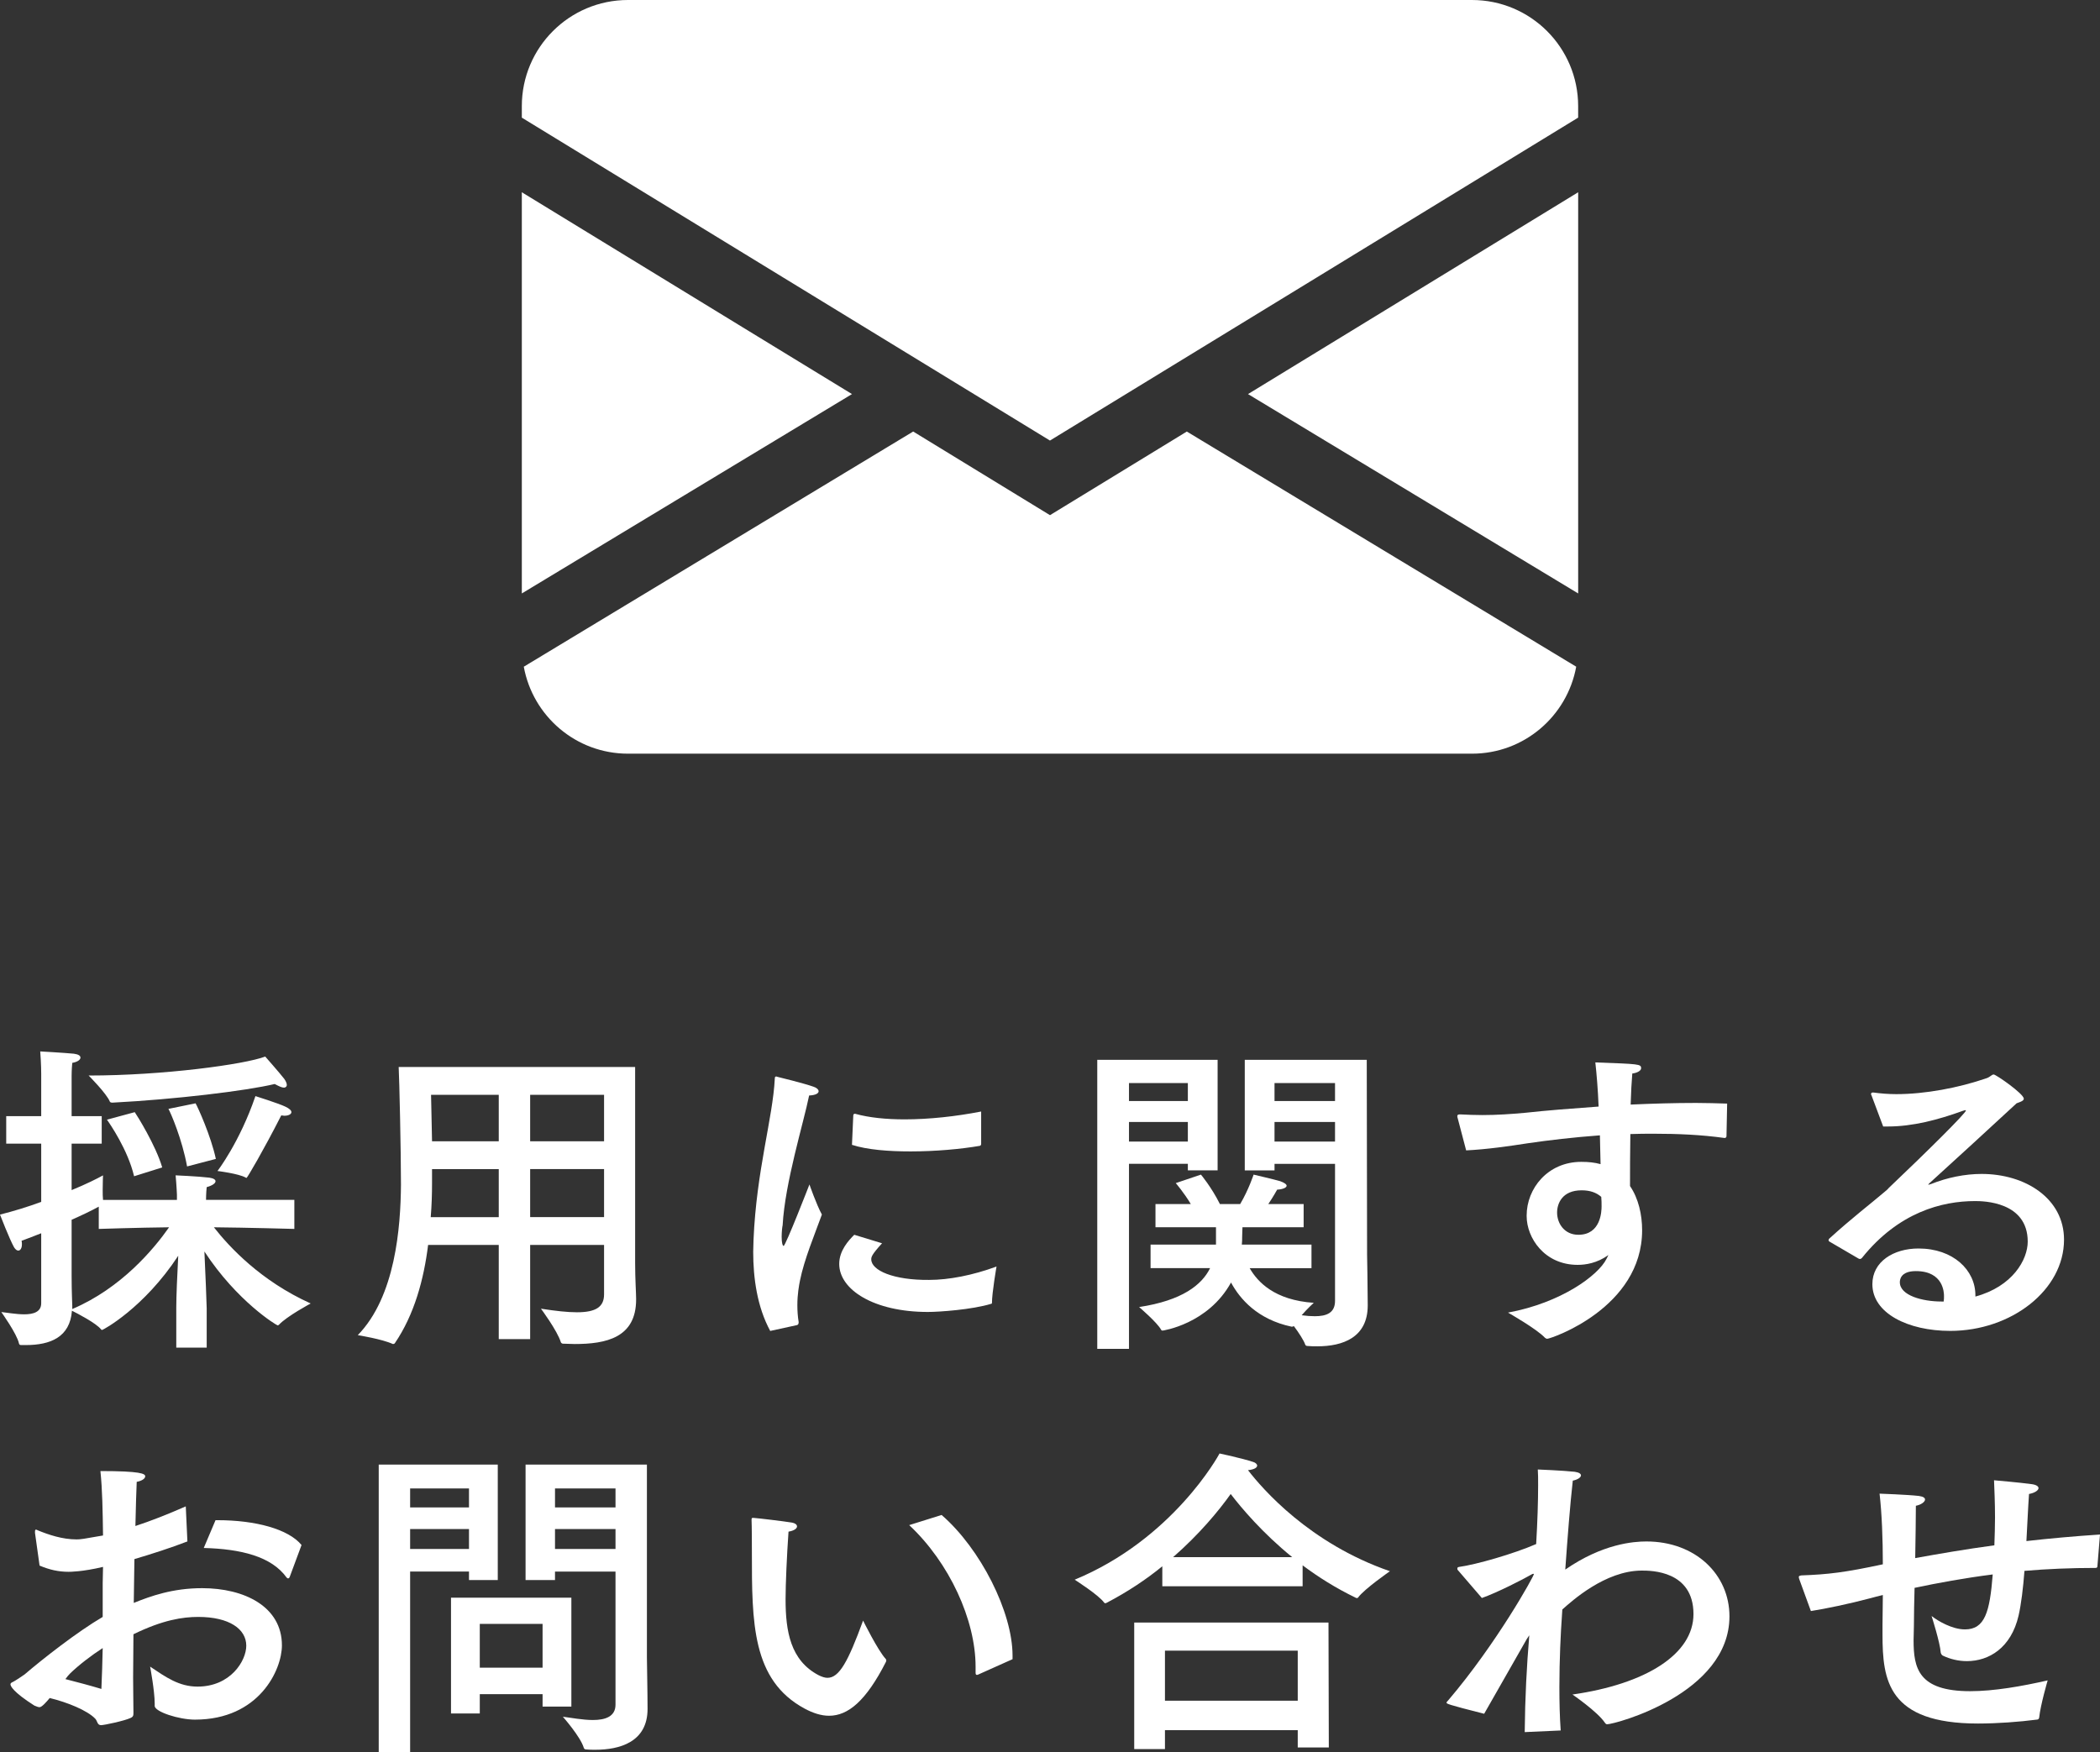 <?xml version="1.0" encoding="UTF-8"?><svg id="b" xmlns="http://www.w3.org/2000/svg" viewBox="0 0 83.473 69.651"><rect x="0" y="0" width="83.473" height="69.651" fill="#333333" stroke="none"/><defs><style>.d{fill:#fff;}</style></defs><g id="c"><path class="d" d="M33.865,15.667l-13.123,7.925V7.643l9.061,5.541,4.062,2.482ZM43.058,19.672l-1.322.808-1.322-.808-4.116-2.517-15.478,9.35c.359,1.965,2.074,3.457,4.142,3.457h33.549c2.069,0,3.783-1.492,4.142-3.458l-15.478-9.348-4.118,2.517ZM49.608,15.667l13.123,7.925V7.643l-9.063,5.541-4.06,2.482ZM58.511,0H24.962c-2.331,0-4.22,1.889-4.22,4.22v.457l10.381,6.349,10.612,6.488,10.612-6.488,10.383-6.35v-.456c0-2.331-1.889-4.22-4.22-4.22Z"/><path class="d" d="M11.7,48.855s-1.885-.053-3.198-.065c.611.78,1.859,2.132,3.848,3.029,0,0-.949.507-1.261.845-.013.014-.039.026-.052.026-.039,0-1.612-.949-2.912-2.938.039.846.091,2.094.091,2.263v1.56h-1.209v-1.612c0-.402.039-1.339.078-2.041-1.365,2.08-2.99,2.951-3.029,2.951-.013,0-.026-.013-.039-.025-.195-.247-.923-.624-1.157-.741-.078,1.053-.858,1.365-1.833,1.365h-.182c-.052,0-.078-.014-.091-.065-.078-.377-.702-1.248-.702-1.248.247.026.598.091.91.091.364,0,.676-.091.676-.441v-2.782c-.26.104-.533.208-.78.299.013.052.013.104.013.143,0,.156-.065.247-.143.247-.065,0-.117-.052-.169-.13-.182-.325-.559-1.3-.559-1.3.559-.143,1.118-.312,1.638-.507v-2.314H.247v-1.092h1.391v-1.69s0-.402-.039-.884c0,0,.937.052,1.339.091.182.026.26.078.26.156s-.104.169-.325.208c-.026.247-.026.507-.026.507v1.612h1.196v1.092h-1.196v1.847c.572-.234,1.014-.455,1.248-.586,0,0-.013.273-.013.572,0,.144,0,.286.013.403h2.938v-.208s-.013-.338-.052-.768c0,0,.91.039,1.339.092.169.025.247.078.247.143,0,.078-.117.169-.351.234-.026.247-.026.48-.026.48v.026h3.51v1.157ZM3.926,47.97c-.286.156-.663.339-1.079.521v2.249c0,.637.026,1.079.026,1.17v.13c1.95-.832,3.237-2.379,3.848-3.25-1.209.013-2.795.065-2.795.065v-.885ZM4.472,43.836c-.091,0-.104-.039-.104-.039-.13-.325-.845-1.04-.845-1.04,2.964,0,6.201-.441,7.02-.754,0,0,.572.65.754.884.065.091.104.183.104.247,0,.052-.039.104-.117.104s-.195-.053-.364-.144c-1.144.273-3.952.611-6.448.741ZM5.33,46.761c-.247-1.053-.975-2.105-1.079-2.249l1.105-.299c.091.13.832,1.313,1.092,2.197l-1.118.351ZM7.774,43.862c.091.155.611,1.3.806,2.21l-1.144.299c-.195-1.079-.65-2.132-.741-2.288l1.079-.221ZM9.802,46.826c-.013,0-.026,0-.039-.013-.273-.156-1.118-.261-1.118-.261,0,0,.884-1.144,1.508-2.977,0,0,.91.286,1.183.416.169.078.247.156.247.221,0,.078-.104.144-.286.144-.026,0-.078-.014-.117-.014-.715,1.404-1.352,2.483-1.378,2.483Z"/><path class="d" d="M25.246,50.22c0,.637.039,1.183.039,1.403v.039c0,1.521-1.196,1.769-2.444,1.769-.156,0-.312-.014-.468-.014-.026,0-.065-.025-.078-.052-.143-.468-.793-1.339-.793-1.339.585.091,1.053.143,1.43.143.767,0,1.079-.221,1.079-.715v-1.963h-2.938v3.744h-1.248v-3.744h-2.808c-.169,1.365-.546,2.77-1.326,3.913-.013.013-.039.026-.052.026h-.026c-.416-.195-1.391-.352-1.391-.352,1.495-1.534,1.703-4.29,1.716-5.98,0-1.378-.065-4.225-.091-4.68h9.399v7.801ZM17.173,46.476v.559c0,.429-.013.884-.052,1.352h2.704v-1.91h-2.652ZM17.134,43.525c0,.233.026.936.039,1.846h2.652v-1.846h-2.691ZM21.073,43.525v1.846h2.938v-1.846h-2.938ZM21.073,46.476v1.91h2.938v-1.91h-2.938Z"/><path class="d" d="M30.615,52.91c-.521-.962-.676-2.105-.676-3.146,0-.156.013-.325.013-.481.117-2.756.767-4.836.845-6.396,0-.064.013-.091.052-.091.013,0,.026,0,.052.013.065.014,1.066.261,1.43.391.13.039.208.117.208.182,0,.078-.104.156-.377.169-.221,1.092-.962,3.472-1.053,5.161-.013.039-.039.247-.039.455,0,.247.039.364.078.364.078,0,1.027-2.444,1.027-2.444,0,0,.273.793.494,1.196-.286.793-.702,1.781-.871,2.626-.039.195-.104.546-.104.976,0,.207.013.441.052.676,0,.052-.013.104-.065.117l-1.066.233ZM35.061,49.426c-.416.455-.429.547-.429.638,0,.441.884.832,2.301.818.78,0,1.729-.182,2.678-.532,0,0-.182,1.04-.182,1.456,0,.013-.013.025-.026.025-.767.234-2.067.325-2.522.325-2.145,0-3.523-.884-3.523-1.911,0-.533.377-.936.598-1.157l1.105.338ZM39,45.474c0,.053-.026.065-.052.078-.754.13-1.768.222-2.756.222-.871,0-1.716-.065-2.327-.261l.052-1.17c0-.039.026-.064.052-.064h.026c.559.155,1.235.221,1.963.221.975,0,2.041-.117,3.042-.312v1.287Z"/><path class="d" d="M48.399,46.527h-1.183v-.261h-2.34v7.358h-1.261v-11.492h4.784v4.395ZM44.876,43.056v.715h2.34v-.715h-2.34ZM44.876,44.603v.78h2.34v-.78h-2.34ZM54.34,49.856s.026,1.378.026,2.015v.026c0,1.273-.988,1.625-2.002,1.625-.13,0-.26,0-.39-.013-.039,0-.078-.014-.091-.053-.065-.182-.26-.48-.455-.74-.013.013-.039.025-.065.025h-.026c-1.352-.286-2.054-1.104-2.405-1.755-.91,1.651-2.704,1.911-2.717,1.911-.039,0-.052-.013-.065-.039-.156-.286-.871-.897-.871-.897,1.716-.26,2.496-.884,2.821-1.547h-2.366v-.936h2.6v-.689h-2.405v-.923h1.404c-.273-.455-.598-.832-.598-.832l1.001-.338s.416.494.754,1.17h.806c.338-.572.533-1.17.533-1.17,0,0,.832.195,1.053.26.182.065.26.13.26.182,0,.078-.156.144-.377.156,0,0-.156.286-.351.572h1.404v.923h-2.431c0,.078-.013.208-.013.39,0,.092,0,.195-.013.3h2.769v.936h-2.457c.312.546.988,1.274,2.548,1.378,0,0-.26.234-.481.494.182.026.364.039.52.039.468,0,.806-.13.806-.611v-5.447h-2.405v.261h-1.183v-4.395h4.849l.013,7.723ZM50.661,43.056v.715h2.405v-.715h-2.405ZM50.661,44.603v.78h2.405v-.78h-2.405Z"/><path class="d" d="M68.627,45.175q-.013.065-.078.065c-.936-.13-1.872-.169-2.795-.169-.312,0-.637,0-.949.013-.013.767-.013,1.534-.013,2.067.338.494.481,1.144.481,1.755,0,3.094-3.627,4.316-3.771,4.316-.039,0-.052-.014-.091-.039-.325-.352-1.469-1.001-1.469-1.001,2.119-.391,3.588-1.482,3.913-2.133l.078-.155c-.455.325-.91.39-1.222.39-1.326,0-2.028-1.079-2.028-1.938v-.025c0-1.066.832-2.132,2.171-2.132.286,0,.533.025.767.091-.013-.352-.013-.741-.026-1.145-1.066.078-2.041.195-2.847.312-.754.117-1.651.247-2.47.286l-.338-1.287c-.013-.026-.013-.052-.013-.078,0-.039.026-.065.091-.065h.039c.273.014.572.026.871.026.559,0,1.144-.039,1.703-.091.819-.091,1.833-.169,2.912-.247-.026-.663-.078-1.3-.13-1.755,1.755.064,1.82.064,1.82.233,0,.091-.143.183-.351.208-.026.312-.052.754-.065,1.235.871-.039,1.755-.065,2.6-.065.416,0,.832.014,1.235.026l-.026,1.3ZM62.868,47.32c-.767,0-.975.52-.975.884,0,.442.299.884.845.884.897,0,.923-.936.923-1.131,0-.117,0-.247-.013-.377-.195-.169-.442-.26-.78-.26Z"/><path class="d" d="M74.386,43.537c-.013-.013-.013-.039-.013-.052,0-.026.026-.053.065-.053h.026c.286.039.598.065.91.065,1.144,0,2.47-.247,3.601-.637.143-.053.195-.144.273-.144.091,0,1.196.768,1.196.962,0,.078-.104.117-.286.183-1.092,1.014-2.431,2.235-3.445,3.159-.039.039-.065.064-.065.064,0,.013.013.013.013.013.026,0,.065-.025.091-.025.65-.26,1.352-.403,2.015-.403,1.742,0,3.276.976,3.276,2.613,0,2.002-2.093,3.627-4.524,3.627-1.677,0-3.094-.702-3.094-1.858,0-.897.845-1.418,1.833-1.418,1.378,0,2.262.858,2.262,1.859v.052c1.482-.402,2.08-1.469,2.08-2.184,0-1.6-1.781-1.612-2.093-1.612-1.313,0-3.042.442-4.498,2.262-.026.026-.052.039-.065.039-.026,0-.039,0-.065-.013l-1.157-.676c-.026-.013-.039-.039-.039-.052,0-.026.013-.053.026-.065.884-.806,1.651-1.391,2.184-1.846.078-.065.143-.117.182-.169,1.573-1.495,3.068-2.978,3.068-3.081q0-.014-.013-.014c-.026,0-.052.014-.104.026-1.001.364-2.015.624-2.977.624h-.195l-.468-1.248ZM77.272,51.52c0-.117-.013-.988-1.118-.988-.624,0-.637.364-.637.442,0,.532.91.767,1.651.767h.091c.013-.078.013-.143.013-.221Z"/><path class="d" d="M7.449,61.279c-.676.26-1.404.494-2.106.702-.013.559-.013,1.144-.026,1.742.676-.273,1.547-.586,2.717-.586,1.677,0,3.172.729,3.172,2.275,0,.962-.897,2.951-3.458,2.951-.637,0-1.599-.312-1.599-.546v-.091c0-.507-.182-1.47-.182-1.47.624.416,1.145.794,1.885.794,1.313,0,1.937-1.027,1.937-1.626,0-.663-.676-1.144-1.911-1.144-.611,0-1.404.117-2.574.689,0,.598-.013,1.183-.013,1.716,0,.52.013,1.001.013,1.391,0,.117,0,.169-.117.222-.247.116-1.053.285-1.17.285-.156,0-.143-.169-.234-.26-.312-.325-1.105-.65-1.807-.819-.13.156-.312.364-.403.364-.052,0-.117-.025-.208-.064-.858-.547-.949-.78-.949-.846,0-.039.026-.064.117-.104.078-.039.39-.247.442-.286.729-.624,2.106-1.703,3.107-2.288v-1.339l.013-.65c-.819.195-1.313.195-1.365.195-.403,0-.754-.078-1.157-.247l-.182-1.3v-.053c0-.052.013-.077.039-.077.026,0,.039.013.065.025.442.182.988.364,1.547.364.156,0,.247-.013,1.053-.156-.013-.949-.026-1.833-.104-2.561,1.599,0,1.781.104,1.781.208,0,.091-.13.182-.338.221-.013.377-.039.988-.052,1.755.598-.195,1.261-.455,2.002-.78l.065,1.392ZM2.795,66.519c-.065.064-.13.143-.195.233.507.13,1.001.261,1.43.391.026-.533.039-1.079.052-1.625-.442.286-.936.663-1.287,1.001ZM11.518,62.683c-.013.039-.039.065-.065.065-.026,0-.039-.013-.065-.039-.598-.832-1.807-1.131-3.289-1.17l.468-1.105h.078c1.508,0,2.821.352,3.341.988l-.468,1.261Z"/><path class="d" d="M19.786,62.814h-1.144v-.338h-2.34v7.176h-1.248v-11.428h4.732v4.59ZM16.302,59.173v.754h2.34v-.754h-2.34ZM16.302,60.785v.793h2.34v-.793h-2.34ZM22.711,67.845h-1.144v-.494h-2.496v.767h-1.144v-4.603h4.784v4.33ZM19.071,64.556v1.741h2.496v-1.741h-2.496ZM25.714,65.881c0,.208.026,1.417.026,2.055,0,1.326-1.118,1.625-2.08,1.625-.117,0-.247,0-.364-.013-.052,0-.078-.026-.091-.065-.13-.442-.832-1.235-.832-1.235.325.039.78.13,1.196.13.481,0,.897-.13.897-.61v-5.291h-2.405v.338h-1.17v-4.59h4.823v7.657ZM22.061,59.173v.754h2.405v-.754h-2.405ZM22.061,60.785v.793h2.405v-.793h-2.405Z"/><path class="d" d="M31.226,63.58c0,1.274.195,2.431,1.313,3.017.13.064.247.104.351.104.468,0,.819-.637,1.417-2.275,0,0,.585,1.184.897,1.521.013.013.026.039.026.064,0,.014-.013.039-.013.053-.793,1.56-1.508,2.145-2.262,2.145-.312,0-.637-.104-.975-.286-2.093-1.131-2.093-3.419-2.093-6.214,0-1.105-.013-1.209-.013-1.287,0-.064.013-.078.039-.078h.052c.195.014,1.17.13,1.495.183.156.025.221.091.221.155,0,.078-.104.169-.338.208-.065.937-.117,2.067-.117,2.691ZM37.427,60.226c1.547,1.34,2.821,3.861,2.821,5.591v.143l-1.365.611c-.026.013-.039.013-.052.013-.039,0-.052-.025-.052-.091v-.234c0-1.858-1.04-4.134-2.639-5.629l1.287-.403Z"/><path class="d" d="M51.779,63.061h-5.578v-.794c-.637.521-1.378,1.015-2.197,1.443-.026.014-.052.026-.065.026-.026,0-.039-.013-.052-.026-.208-.299-1.17-.91-1.17-.91,3.9-1.611,5.72-4.939,5.759-5.018,0,0,.91.194,1.339.338.091.025.156.091.156.143,0,.078-.104.156-.364.183.572.74,2.444,2.912,5.642,4.017,0,0-1.014.702-1.261,1.04-.013.026-.039.026-.052.026-.013,0-.039,0-.052-.014-.78-.377-1.482-.818-2.106-1.286v.832ZM52.819,69.47h-1.235v-.689h-5.278v.754h-1.222v-5.031h7.722l.013,4.967ZM46.306,65.621v1.989h5.278v-1.989h-5.278ZM51.363,61.903c-1.183-.962-2.015-1.95-2.444-2.51-.481.677-1.248,1.6-2.288,2.51h4.732Z"/><path class="d" d="M62.088,64.192c-.052.728-.104,1.794-.104,2.886,0,.585.013,1.17.052,1.716l-1.43.065c.013-1.365.078-2.613.182-3.849-.039.053-.065.104-.104.156-.65,1.131-1.209,2.132-1.69,2.964-1.495-.377-1.495-.402-1.495-.441,0-.026.026-.052.065-.091,1.937-2.275,3.406-4.94,3.406-5.019,0-.013-.013-.013-.013-.013-.013,0-.039,0-.078.025-.338.195-1.352.716-1.976.937l-.962-1.118c-.013-.013-.013-.039-.013-.052,0-.039.013-.053.065-.065.676-.091,2.171-.52,3.068-.91.052-.871.078-1.703.078-2.34,0-.247,0-.455-.013-.624,0,0,.988.039,1.469.091.169.026.247.078.247.144,0,.078-.13.169-.325.208-.104.923-.208,2.249-.299,3.536,1.482-1.027,2.717-1.118,3.224-1.118,1.95,0,3.302,1.312,3.302,2.977,0,3.081-4.55,4.29-4.862,4.29-.039,0-.065-.025-.091-.064-.299-.442-1.287-1.118-1.287-1.118,2.912-.416,4.81-1.599,4.81-3.198,0-1.729-1.69-1.729-2.054-1.729-1.456,0-2.795,1.222-3.159,1.547l-.013.208Z"/><path class="d" d="M83.369,62.28c-.013.039-.026.052-.078.052-.962,0-1.911.039-2.821.117-.052.688-.13,1.326-.234,1.781-.299,1.287-1.183,1.807-2.054,1.807-.338,0-.663-.078-.962-.221-.039-.026-.065-.065-.078-.117-.026-.403-.364-1.456-.364-1.456.247.195.819.533,1.326.533.793,0,.988-.689,1.105-2.185-1.131.144-2.184.338-3.107.533-.013.546-.026,1.066-.026,1.495,0,.208-.013.403-.013.585,0,1.105.182,2.028,2.249,2.028.949,0,2.054-.195,3.081-.429,0,0-.286.975-.338,1.481-.013.052-.039.078-.091.078-.702.091-1.573.156-2.34.156-3.588,0-3.796-1.729-3.796-3.536v-.403c0-.351.013-.754.013-1.17-.182.039-.351.091-.507.13-.832.221-1.768.416-2.353.507l-.455-1.248c-.013-.039-.026-.078-.026-.104,0-.039.026-.052.104-.065,1.066-.039,1.729-.117,3.237-.441,0-1.001-.039-2.028-.13-2.809,0,0,1.105.039,1.56.091.182.026.247.078.247.144,0,.091-.156.208-.364.247,0,.494-.013,1.261-.026,2.08.936-.169,1.989-.352,3.146-.508.013-.377.026-.754.026-1.104,0-.598-.026-1.131-.039-1.482,0,0,1.053.091,1.508.156.182.026.26.091.26.156,0,.091-.156.194-.377.233-.039.533-.065,1.196-.104,1.872.923-.104,1.911-.194,2.925-.26l-.104,1.274Z"/></g></svg>